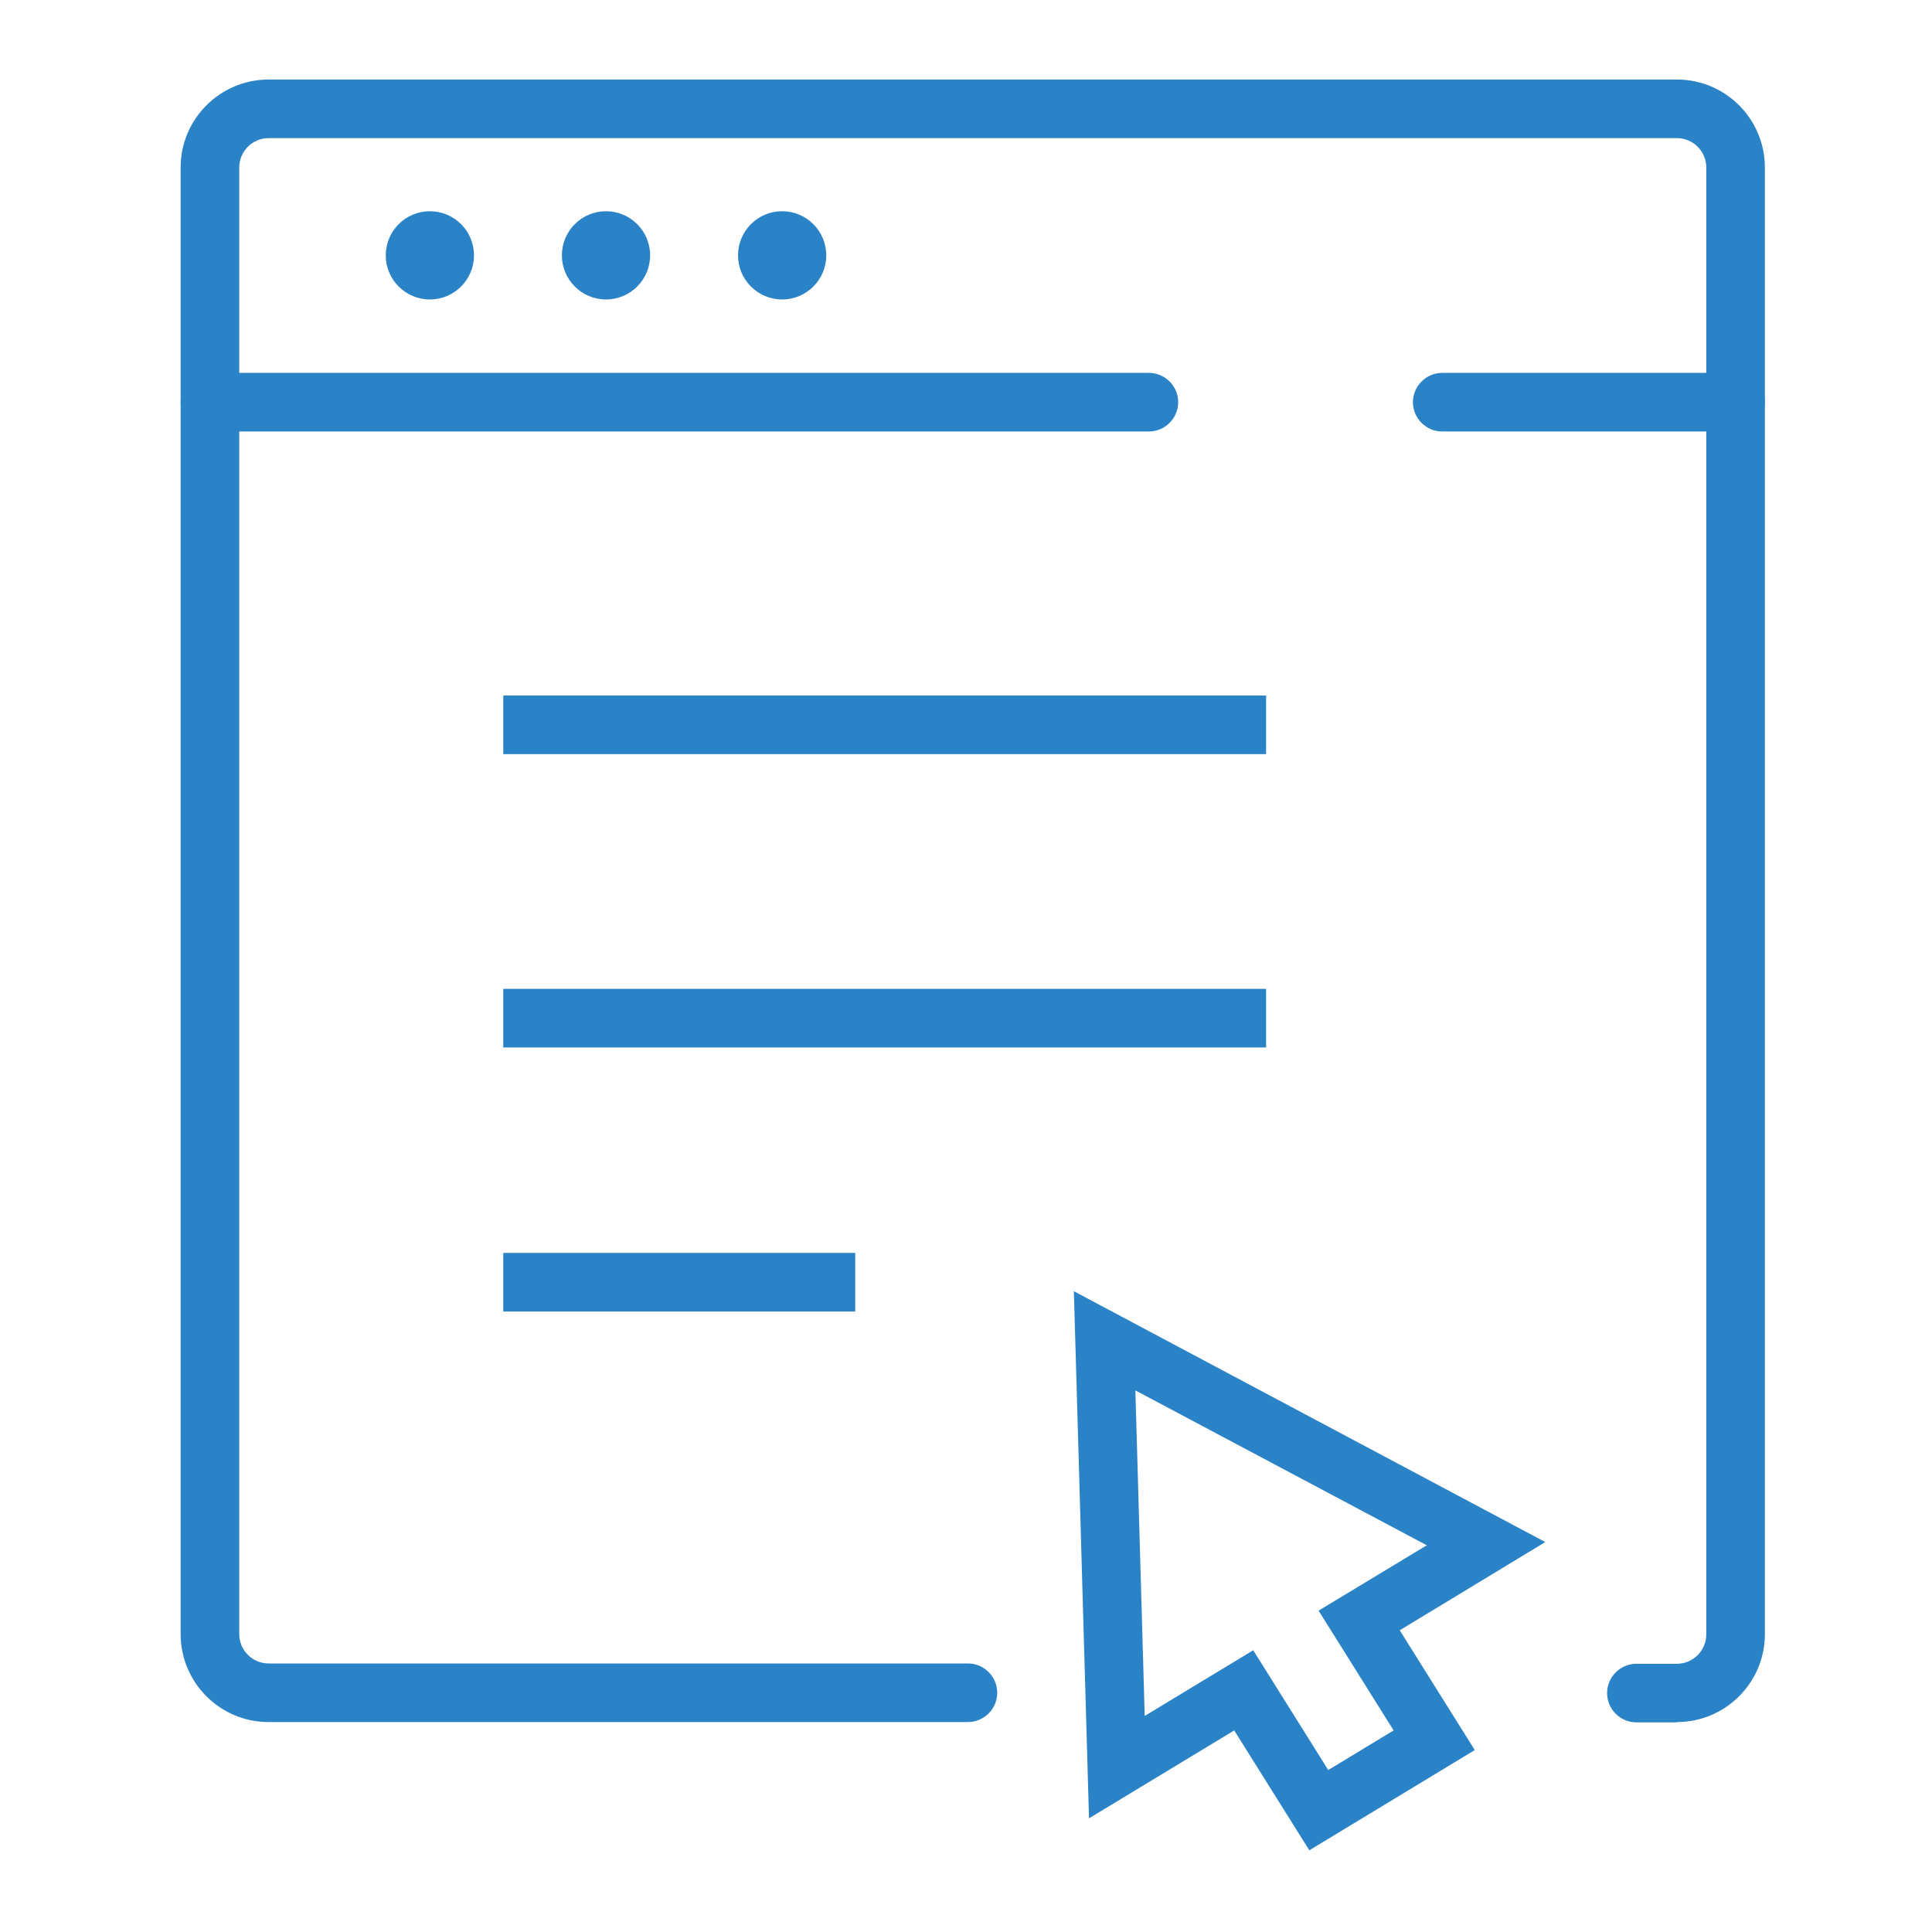 <svg xmlns="http://www.w3.org/2000/svg" id="Layer_1" width="60" height="60" viewBox="0 0 60 60"><defs><style>.cls-1{fill:#2a83c6;}</style></defs><g id="Webpage"><path class="cls-1" d="M40.66,57.46l-2.33-3.72-4.51,2.73-.47-16.37,14.64,7.79-4.52,2.74,2.33,3.72-5.15,3.12Zm-1.74-6.21l2.33,3.72,2.03-1.23-2.33-3.72,3.36-2.03-9.05-4.81,.29,10.11,3.37-2.04Z"></path><path class="cls-1" d="M52.08,53.49h-1.26c-.5,0-.91-.41-.91-.91s.41-.91,.91-.91h1.26c.5,0,.91-.41,.91-.91V5.2c0-.5-.41-.91-.91-.91H8.34c-.5,0-.91,.41-.91,.91V50.75c0,.5,.41,.91,.91,.91H30.06c.5,0,.91,.41,.91,.91s-.41,.91-.91,.91H8.34c-1.51,0-2.73-1.23-2.73-2.73V5.2c0-1.51,1.23-2.73,2.73-2.73H52.08c1.51,0,2.73,1.23,2.73,2.73V50.75c0,1.51-1.23,2.73-2.73,2.73Z"></path><path class="cls-1" d="M53.9,13.4h-9.11c-.5,0-.91-.41-.91-.91s.41-.91,.91-.91h9.11c.5,0,.91,.41,.91,.91s-.41,.91-.91,.91Z"></path><path class="cls-1" d="M35.68,13.4H6.52c-.5,0-.91-.41-.91-.91s.41-.91,.91-.91h29.16c.5,0,.91,.41,.91,.91s-.41,.91-.91,.91Z"></path><circle class="cls-1" cx="13.35" cy="7.93" r="1.37"></circle><circle class="cls-1" cx="18.82" cy="7.93" r="1.37"></circle><circle class="cls-1" cx="24.29" cy="7.93" r="1.37"></circle><rect class="cls-1" x="15.63" y="21.6" width="23.69" height="1.82"></rect><rect class="cls-1" x="15.63" y="30.71" width="23.69" height="1.82"></rect><rect class="cls-1" x="15.63" y="38.91" width="10.93" height="1.82"></rect></g></svg>
